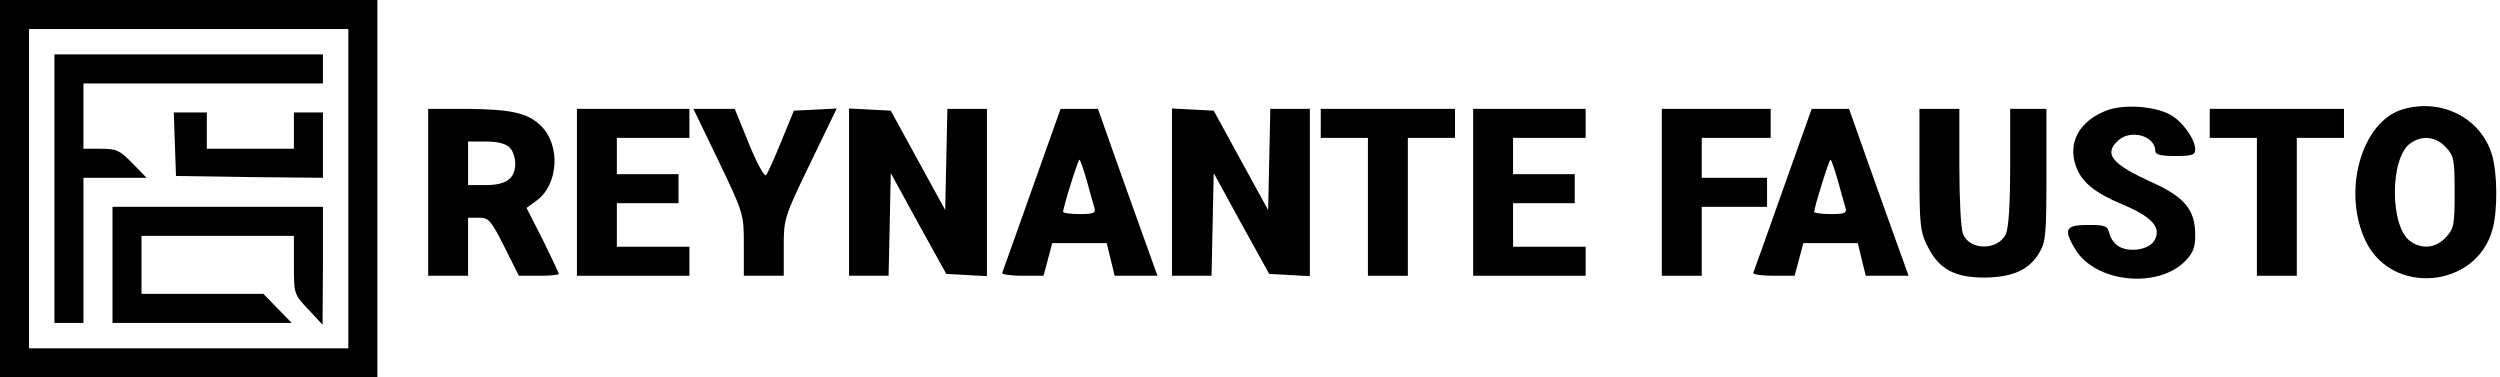 <?xml version="1.0" standalone="no"?>
<!DOCTYPE svg PUBLIC "-//W3C//DTD SVG 20010904//EN"
 "http://www.w3.org/TR/2001/REC-SVG-20010904/DTD/svg10.dtd">
<svg version="1.0" xmlns="http://www.w3.org/2000/svg"
 width="689pt" height="104pt" viewBox="0 0 689 104"
 preserveAspectRatio="xMidYMid meet">

<g transform="translate(0,104) scale(0.1,-0.1)"
fill="#000000" stroke="none">
<path d="M0 520 l0 -520 520 0 520 0 0 520 0 520 -520 0 -520 0 0 -520z m960
0 l0 -440 -440 0 -440 0 0 440 0 440 440 0 440 0 0 -440z"/>
<path d="M150 520 l0 -370 40 0 40 0 0 200 0 200 87 0 87 0 -39 40 c-35 36
-44 40 -87 40 l-48 0 0 90 0 90 330 0 330 0 0 40 0 40 -370 0 -370 0 0 -370z"/>
<path d="M482 643 l3 -88 203 -3 202 -2 0 90 0 90 -40 0 -40 0 0 -50 0 -50
-120 0 -120 0 0 50 0 50 -45 0 -46 0 3 -87z"/>
<path d="M310 310 l0 -160 247 0 247 0 -39 40 -39 40 -168 0 -168 0 0 80 0 80
210 0 210 0 0 -80 c0 -80 0 -81 40 -123 l39 -42 1 163 0 162 -290 0 -290 0 0
-160z"/>
<path d="M5807 736 c-74 -28 -108 -86 -87 -150 15 -47 50 -76 133 -111 81 -34
106 -65 83 -100 -15 -23 -66 -31 -95 -15 -12 6 -24 22 -27 35 -6 23 -11 25
-60 25 -62 0 -68 -12 -34 -68 55 -90 225 -109 302 -32 22 23 28 37 28 72 0 69
-28 104 -118 145 -113 51 -135 79 -94 116 35 32 102 12 102 -29 0 -10 14 -14
55 -14 46 0 55 3 55 18 0 29 -37 80 -71 97 -44 23 -126 28 -172 11z"/>
<path d="M6623 739 c-115 -33 -169 -227 -103 -364 73 -151 305 -129 349 32 15
51 14 156 -1 206 -30 101 -138 157 -245 126z m118 -105 c22 -24 24 -34 24
-124 0 -90 -2 -100 -24 -124 -28 -30 -66 -34 -98 -11 -57 40 -57 230 0 270 32
23 70 19 98 -11z"/>
<path d="M1180 510 l0 -230 55 0 55 0 0 80 0 80 30 0 c27 0 33 -7 70 -80 l40
-80 55 0 c30 0 55 2 55 5 0 3 -20 45 -44 94 l-45 88 29 21 c59 44 65 151 12
204 -37 37 -82 47 -209 48 l-103 0 0 -230z m224 124 c9 -8 16 -28 16 -44 0
-42 -24 -60 -81 -60 l-49 0 0 60 0 60 49 0 c32 0 55 -6 65 -16z"/>
<path d="M1590 510 l0 -230 155 0 155 0 0 40 0 40 -100 0 -100 0 0 60 0 60 85
0 85 0 0 40 0 40 -85 0 -85 0 0 50 0 50 100 0 100 0 0 40 0 40 -155 0 -155 0
0 -230z"/>
<path d="M1981 595 c69 -144 69 -146 69 -230 l0 -85 55 0 55 0 0 79 c0 78 1
82 73 231 l73 151 -59 -3 -59 -3 -35 -85 c-19 -47 -38 -89 -42 -93 -5 -4 -26
35 -47 87 l-39 96 -57 0 -57 0 70 -145z"/>
<path d="M2340 510 l0 -230 55 0 54 0 3 141 3 142 76 -139 77 -139 56 -3 56
-3 0 231 0 230 -55 0 -54 0 -3 -139 -3 -140 -75 137 -75 137 -57 3 -58 3 0
-231z"/>
<path d="M2844 518 c-43 -122 -80 -225 -82 -230 -2 -4 23 -8 55 -8 l59 0 12
45 12 45 75 0 75 0 11 -45 11 -45 59 0 59 0 -46 128 c-25 70 -62 173 -82 230
l-36 102 -52 0 -51 0 -79 -222z m151 25 c9 -32 18 -66 21 -75 5 -15 -2 -18
-40 -18 -25 0 -46 3 -46 6 0 13 41 144 45 144 2 0 11 -26 20 -57z"/>
<path d="M3230 510 l0 -230 55 0 54 0 3 141 3 142 76 -139 77 -139 56 -3 56
-3 0 231 0 230 -55 0 -54 0 -3 -139 -3 -140 -75 137 -75 137 -57 3 -58 3 0
-231z"/>
<path d="M3640 700 l0 -40 65 0 65 0 0 -190 0 -190 55 0 55 0 0 190 0 190 65
0 65 0 0 40 0 40 -185 0 -185 0 0 -40z"/>
<path d="M4060 510 l0 -230 155 0 155 0 0 40 0 40 -100 0 -100 0 0 60 0 60 85
0 85 0 0 40 0 40 -85 0 -85 0 0 50 0 50 100 0 100 0 0 40 0 40 -155 0 -155 0
0 -230z"/>
<path d="M4580 510 l0 -230 55 0 55 0 0 95 0 95 90 0 90 0 0 40 0 40 -90 0
-90 0 0 55 0 55 95 0 95 0 0 40 0 40 -150 0 -150 0 0 -230z"/>
<path d="M4914 518 c-43 -122 -80 -225 -82 -230 -2 -4 23 -8 55 -8 l59 0 12
45 12 45 75 0 75 0 11 -45 11 -45 59 0 59 0 -46 128 c-25 70 -62 173 -82 230
l-36 102 -52 0 -51 0 -79 -222z m151 25 c9 -32 18 -66 21 -75 5 -15 -2 -18
-40 -18 -25 0 -46 3 -46 6 0 13 41 144 45 144 2 0 11 -26 20 -57z"/>
<path d="M5290 572 c0 -154 2 -171 23 -212 31 -62 74 -85 157 -85 77 1 122 21
150 68 18 29 20 51 20 215 l0 182 -50 0 -50 0 0 -160 c0 -100 -4 -169 -12
-185 -21 -46 -101 -46 -118 1 -6 14 -10 97 -10 185 l0 159 -55 0 -55 0 0 -168z"/>
<path d="M6090 700 l0 -40 65 0 65 0 0 -190 0 -190 55 0 55 0 0 190 0 190 65
0 65 0 0 40 0 40 -185 0 -185 0 0 -40z"/>
</g>
</svg>
